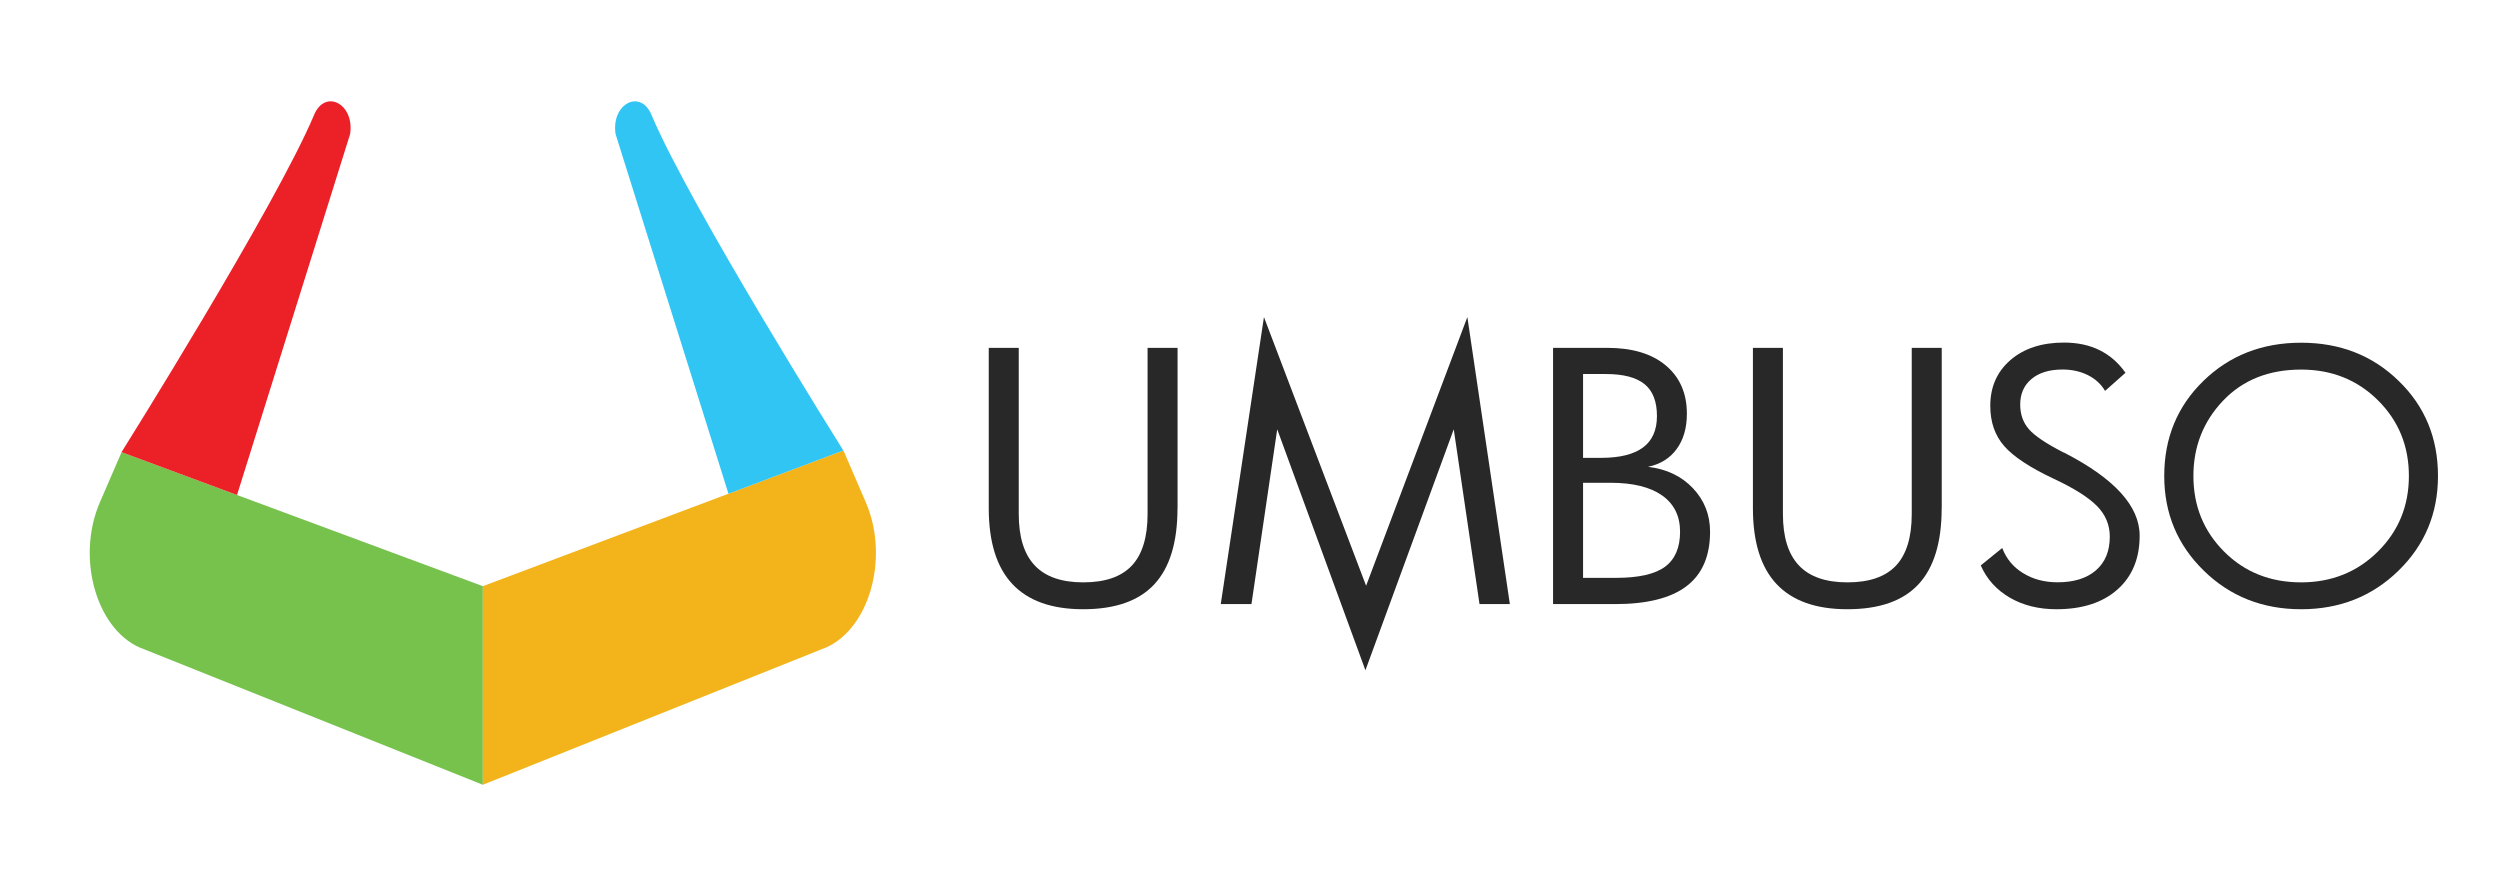<svg version="1.1" id="Layer_1" xmlns="http://www.w3.org/2000/svg" xmlns:xlink="http://www.w3.org/1999/xlink" x="0px" y="0px" viewBox="0 0 360 128" style="enable-background:new 0 0 360 128;" xml:space="preserve">
<style type="text/css">
	.st0{fill:#77C14D;}
	.st1{fill:#F3B41B;}
	.st2{fill:#EC2027;}
	.st3{fill:#31C5F4;}
	.st4{fill:#282828;}
</style>
<g>
	<g>
		<g>
			<path class="st0" d="M34.13,71.28l-16.62-6.17l0,0c-1.08,2.51-2.14,4.94-3.11,7.18c-3.58,8.26-0.35,18.93,6.42,21.23l48.71,19.49
				v-28.6L34.13,71.28z"></path>
			<path class="st1" d="M124.66,72.29c-1-2.31-2.09-4.83-3.21-7.43l-16.54,6.23L69.53,84.41v28.6l48.71-19.49
				C125,91.22,128.24,80.55,124.66,72.29z"></path>
			<path class="st2" d="M34.13,71.28l16.29-51.99c0.65-4.32-3.59-6.56-5.19-2.75c-5.54,13.19-27.73,48.57-27.73,48.57l0,0
				L34.13,71.28z"></path>
			<path class="st3" d="M88.64,19.29l16.26,51.81l16.54-6.23c0,0-22.11-35.21-27.62-48.32C92.22,12.73,87.99,14.97,88.64,19.29z"></path>
		</g>
		<g>
			<path class="st4" d="M169.56,73.18c0,4.92-1.12,8.58-3.35,10.97c-2.23,2.39-5.64,3.58-10.23,3.58c-4.53,0-7.93-1.21-10.2-3.63
				c-2.27-2.42-3.4-6.06-3.4-10.92V50.09h4.32v23.92c0,3.31,0.76,5.78,2.3,7.41c1.53,1.63,3.86,2.44,6.99,2.44
				c3.15,0,5.47-0.8,6.99-2.41c1.51-1.61,2.27-4.09,2.27-7.43V50.09h4.32V73.18z"></path>
			<path class="st4" d="M217.42,86.99h-4.37l-3.71-25.17l-12.72,34.7l-12.7-34.7l-3.71,25.17h-4.42l6.22-41.33l14.71,38.69
				l14.58-38.69L217.42,86.99z"></path>
			<path class="st4" d="M246.25,76.57c0,3.51-1.13,6.12-3.39,7.84c-2.26,1.72-5.69,2.58-10.29,2.58h-8.93v-36.9h7.8
				c3.6,0,6.41,0.84,8.43,2.53c2.02,1.69,3.04,4.01,3.04,6.95c0,2.06-0.49,3.75-1.47,5.09c-0.98,1.34-2.35,2.19-4.13,2.56
				c2.68,0.32,4.83,1.35,6.47,3.08C245.43,72.05,246.25,74.13,246.25,76.57z M238.6,59.91c0-2.09-0.59-3.62-1.78-4.59
				c-1.19-0.97-3.05-1.46-5.57-1.46h-3.29v12.07h2.61c2.68,0,4.68-0.5,6.02-1.49C237.93,63.45,238.6,61.94,238.6,59.91z
				 M241.93,76.57c0-2.26-0.86-4-2.58-5.22c-1.72-1.22-4.21-1.83-7.45-1.83h-3.94v13.69h4.77c3.26,0,5.61-0.54,7.05-1.61
				C241.21,80.53,241.93,78.85,241.93,76.57z"></path>
			<path class="st4" d="M279.6,73.18c0,4.92-1.12,8.58-3.35,10.97c-2.23,2.39-5.64,3.58-10.23,3.58c-4.53,0-7.93-1.21-10.2-3.63
				c-2.27-2.42-3.4-6.06-3.4-10.92V50.09h4.32v23.92c0,3.31,0.76,5.78,2.3,7.41c1.53,1.63,3.86,2.44,6.99,2.44
				c3.15,0,5.47-0.8,6.99-2.41c1.51-1.61,2.27-4.09,2.27-7.43V50.09h4.32V73.18z"></path>
			<path class="st4" d="M308.11,77.14c0,3.28-1.07,5.87-3.21,7.76c-2.14,1.89-5.07,2.83-8.78,2.83c-2.56,0-4.8-0.56-6.71-1.67
				c-1.92-1.12-3.31-2.66-4.18-4.64l3.09-2.51c0.59,1.55,1.59,2.76,3.02,3.63c1.43,0.88,3.08,1.31,4.96,1.31
				c2.34,0,4.18-0.57,5.51-1.72c1.33-1.15,2-2.76,2-4.85c0-1.69-0.61-3.16-1.84-4.41c-1.23-1.25-3.29-2.55-6.19-3.91
				c-3.43-1.61-5.82-3.18-7.16-4.71c-1.35-1.53-2.02-3.46-2.02-5.81c0-2.72,0.97-4.92,2.91-6.6c1.94-1.67,4.51-2.51,7.7-2.51
				c1.94,0,3.65,0.36,5.12,1.09c1.47,0.72,2.72,1.81,3.74,3.26l-2.94,2.61c-0.57-0.97-1.39-1.73-2.47-2.27
				c-1.08-0.54-2.3-0.81-3.65-0.81c-1.89,0-3.38,0.45-4.47,1.36c-1.09,0.91-1.63,2.14-1.63,3.68c0,1.4,0.41,2.58,1.24,3.54
				c0.83,0.96,2.46,2.06,4.91,3.32l0.23,0.1C304.5,68.92,308.11,72.89,308.11,77.14z"></path>
			<path class="st4" d="M351.07,68.54c0,5.4-1.9,9.95-5.7,13.65c-3.8,3.7-8.47,5.54-14.01,5.54c-5.55,0-10.23-1.85-14.02-5.56
				c-3.79-3.7-5.69-8.25-5.69-13.63c0-5.47,1.88-10.03,5.64-13.69s8.45-5.5,14.07-5.5c5.6,0,10.29,1.83,14.05,5.5
				C349.19,58.51,351.07,63.08,351.07,68.54z M346.88,68.54c0-4.32-1.49-7.95-4.46-10.9s-6.66-4.42-11.06-4.42
				c-4.66,0-8.41,1.5-11.25,4.49c-2.84,3-4.26,6.6-4.26,10.83c0,4.32,1.48,7.95,4.43,10.9c2.95,2.95,6.65,4.42,11.08,4.42
				c4.38,0,8.07-1.48,11.05-4.43S346.88,72.84,346.88,68.54z"></path>
		</g>
	</g>
</g>
</svg>
